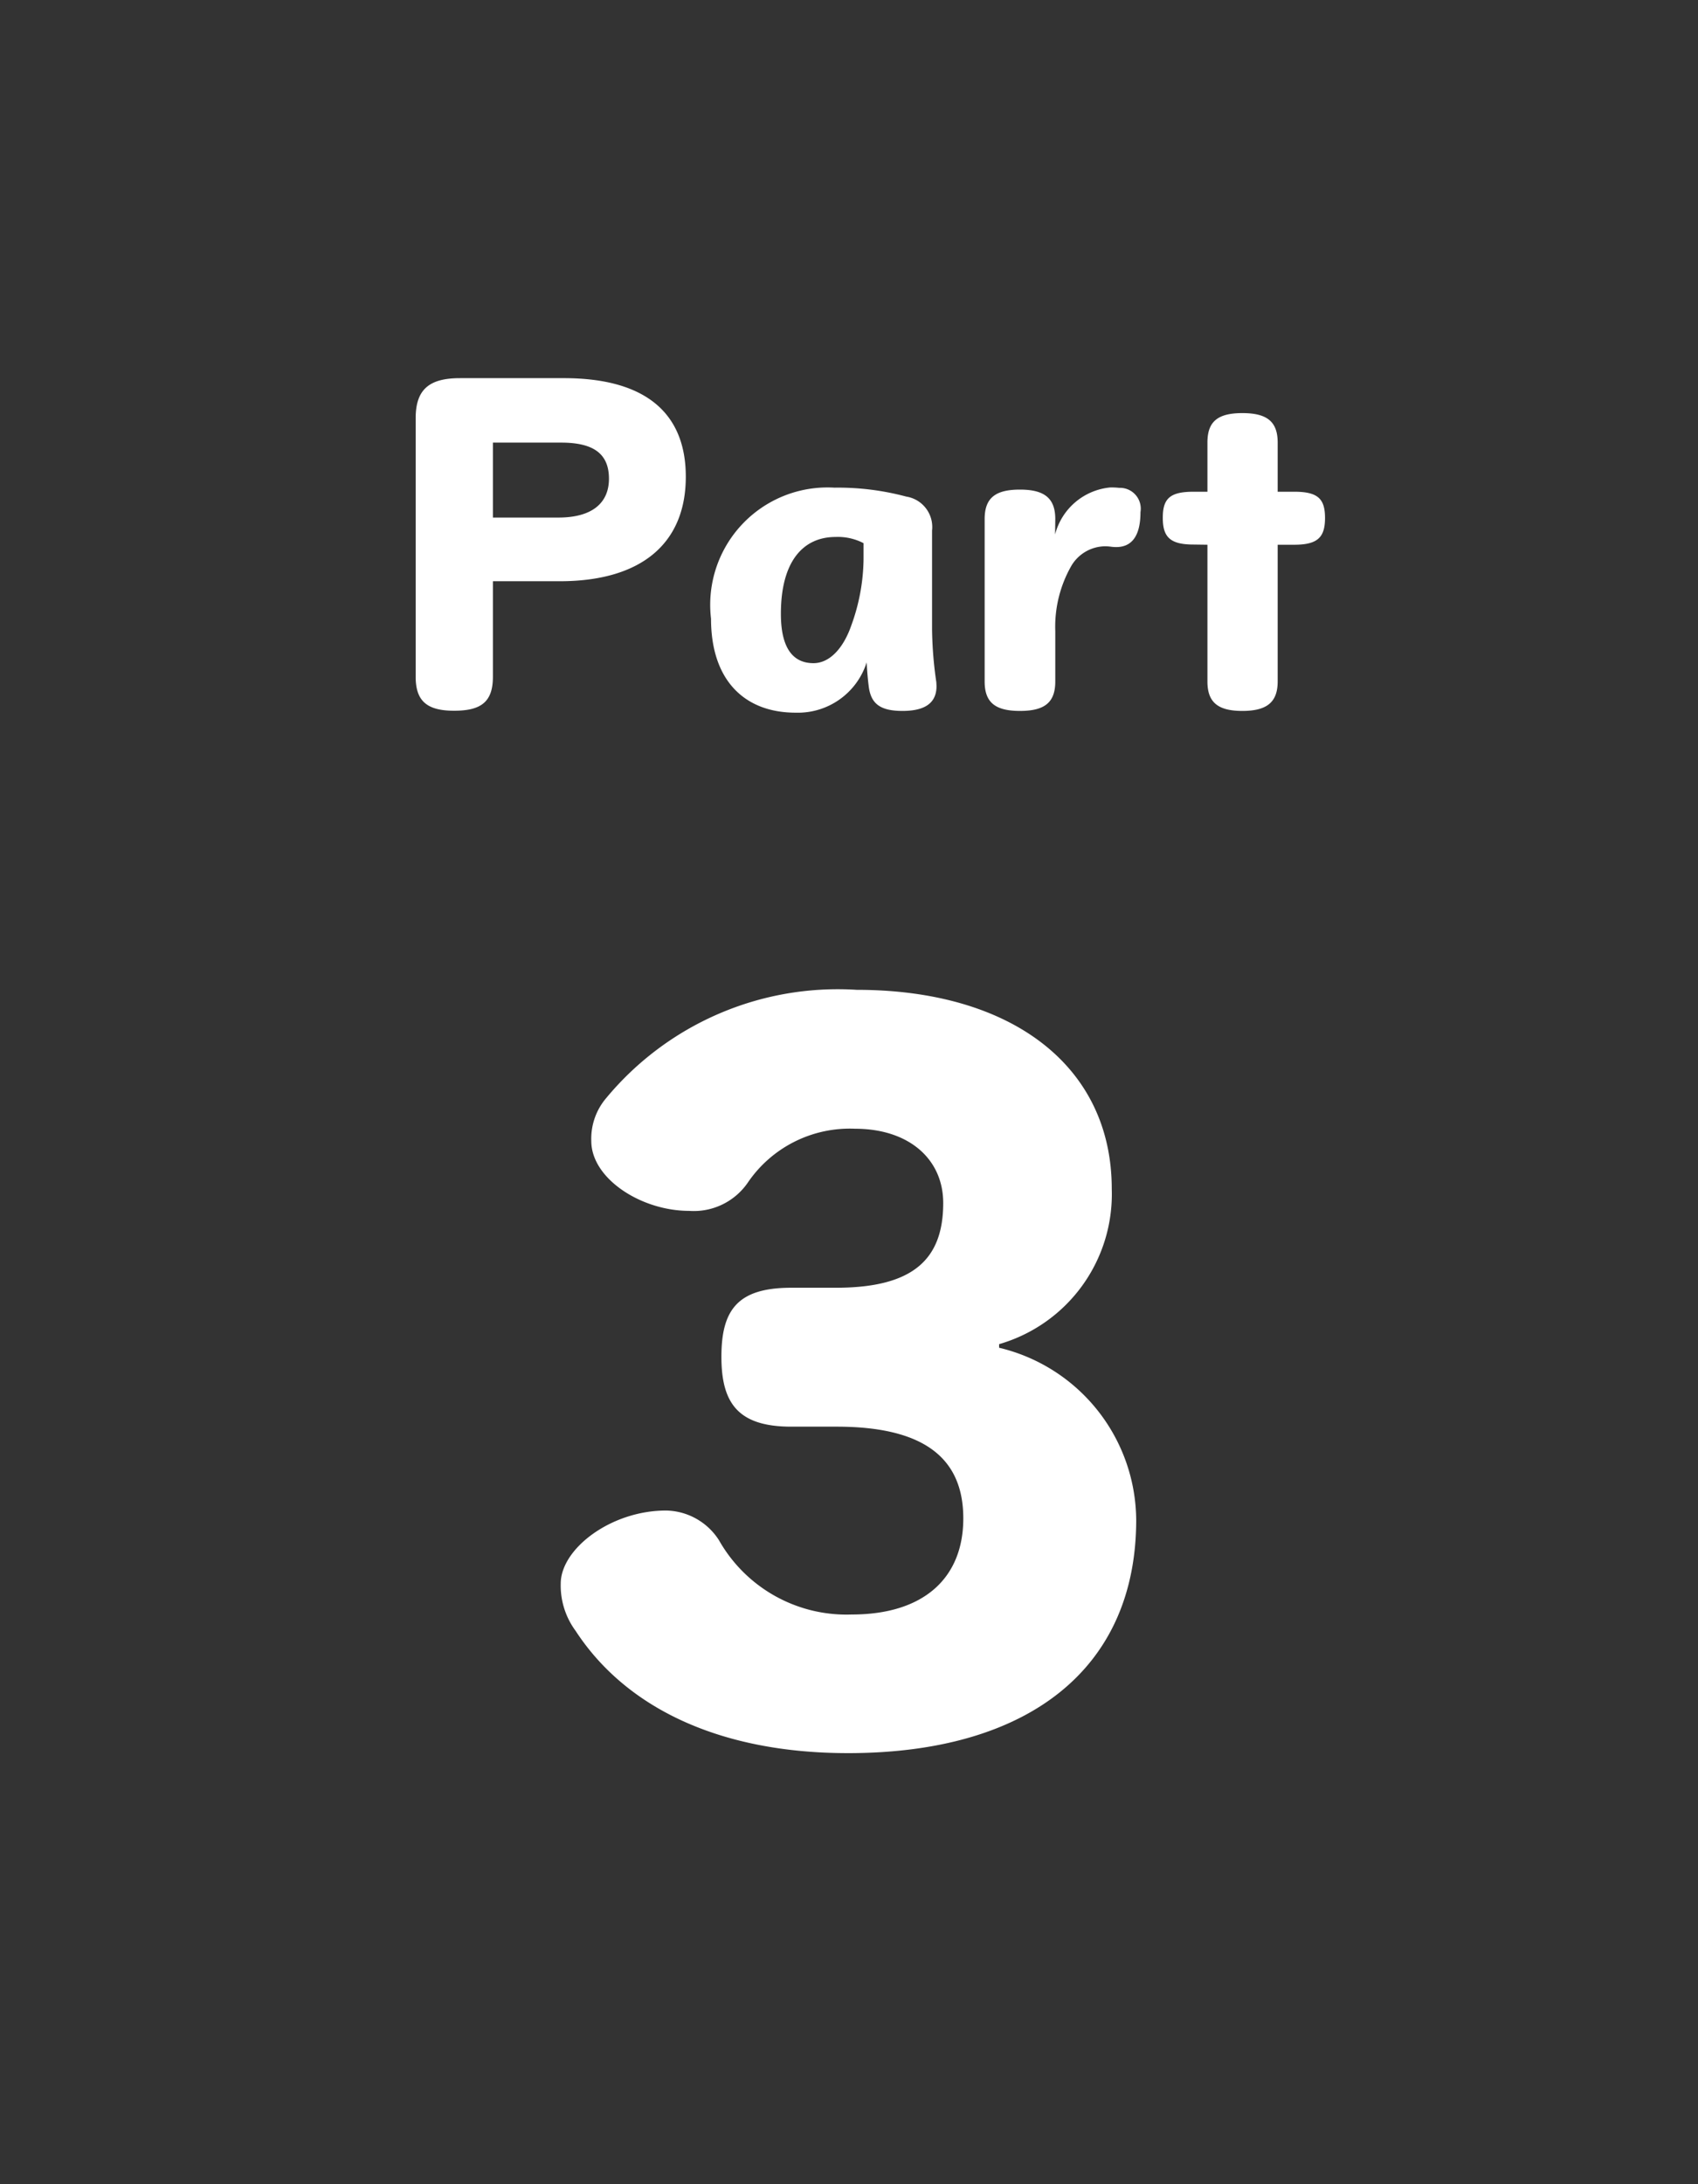 <svg id="btn_unit_part3" xmlns="http://www.w3.org/2000/svg" width="35" height="45" viewBox="0 0 35 45">
  <rect x="0" y="0" width="35" height="45" fill="#333333" stroke="none"/>
  <rect id="長方形_15" data-name="長方形 15" width="35" height="45" rx="3" fill="#9dc92a" opacity="0"/>
  <path id="パス_4747" data-name="パス 4747" d="M1.48-6.44c-.632,0-.912.232-.912.824V-.288c0,.5.232.7.792.7s.8-.184.8-.7V-2.256H3.536c1.7,0,2.6-.792,2.6-2.152,0-1.32-.84-2.032-2.512-2.032Zm.68,1.328H3.568c.68,0,.984.24.984.744s-.352.8-1.04.8H2.16ZM11.3-.176a8.092,8.092,0,0,1-.088-1.088V-3.3A.635.635,0,0,0,10.68-4,5.44,5.44,0,0,0,9.2-4.184a2.418,2.418,0,0,0-2.544,2.7c0,1.28.7,1.936,1.744,1.936A1.487,1.487,0,0,0,9.864-.584c.008.16.024.352.04.472.04.376.232.528.7.528.48,0,.7-.176.7-.512ZM9.8-2.712a4.1,4.1,0,0,1-.256,1.376c-.16.456-.44.768-.776.768-.416,0-.672-.3-.672-1.016,0-1.08.456-1.584,1.128-1.584A1.143,1.143,0,0,1,9.8-3.04Zm3.952-.824c0-.424-.216-.608-.728-.608s-.728.176-.728.608V-.192c0,.432.216.608.728.608s.728-.176.728-.608V-1.224a2.533,2.533,0,0,1,.328-1.344.819.819,0,0,1,.688-.408.884.884,0,0,1,.128.008.761.761,0,0,0,.112.008c.312,0,.5-.216.5-.72a.429.429,0,0,0-.44-.5,1.416,1.416,0,0,0-.184-.008,1.3,1.3,0,0,0-1.136.968Zm3.136.528V-.192c0,.424.208.608.72.608s.728-.184.728-.608V-3.008h.344c.488,0,.632-.16.632-.552S19.168-4.1,18.68-4.1h-.344V-5.112c0-.424-.208-.608-.728-.608s-.72.184-.72.608V-4.1H16.6c-.488,0-.632.144-.632.536s.144.552.632.552Z" transform="translate(8 14.231)" fill="#fff"/>
  <path id="パス_4746" data-name="パス 4746" d="M9.594-7.4a3.217,3.217,0,0,0,2.322-3.2c0-2.52-2.052-4.1-5.256-4.1a6.2,6.2,0,0,0-5.166,2.232,1.29,1.29,0,0,0-.306.882c0,.774,1.026,1.44,2.016,1.44a1.351,1.351,0,0,0,1.206-.576,2.541,2.541,0,0,1,2.214-1.116c1.116,0,1.818.63,1.818,1.53,0,1.17-.63,1.746-2.214,1.746H5.31c-1.1,0-1.44.45-1.44,1.422,0,.954.342,1.44,1.44,1.44h.936c1.8,0,2.61.648,2.61,1.89,0,1.224-.81,1.98-2.3,1.98a3.021,3.021,0,0,1-2.736-1.53,1.321,1.321,0,0,0-1.08-.612C1.6-3.978.558-3.186.558-2.466a1.573,1.573,0,0,0,.306.972c1.044,1.6,2.988,2.52,5.616,2.52,3.726,0,5.94-1.746,5.94-4.806A3.673,3.673,0,0,0,9.594-7.326Z" transform="translate(11 35.093)" fill="#fff"/>
</svg>
